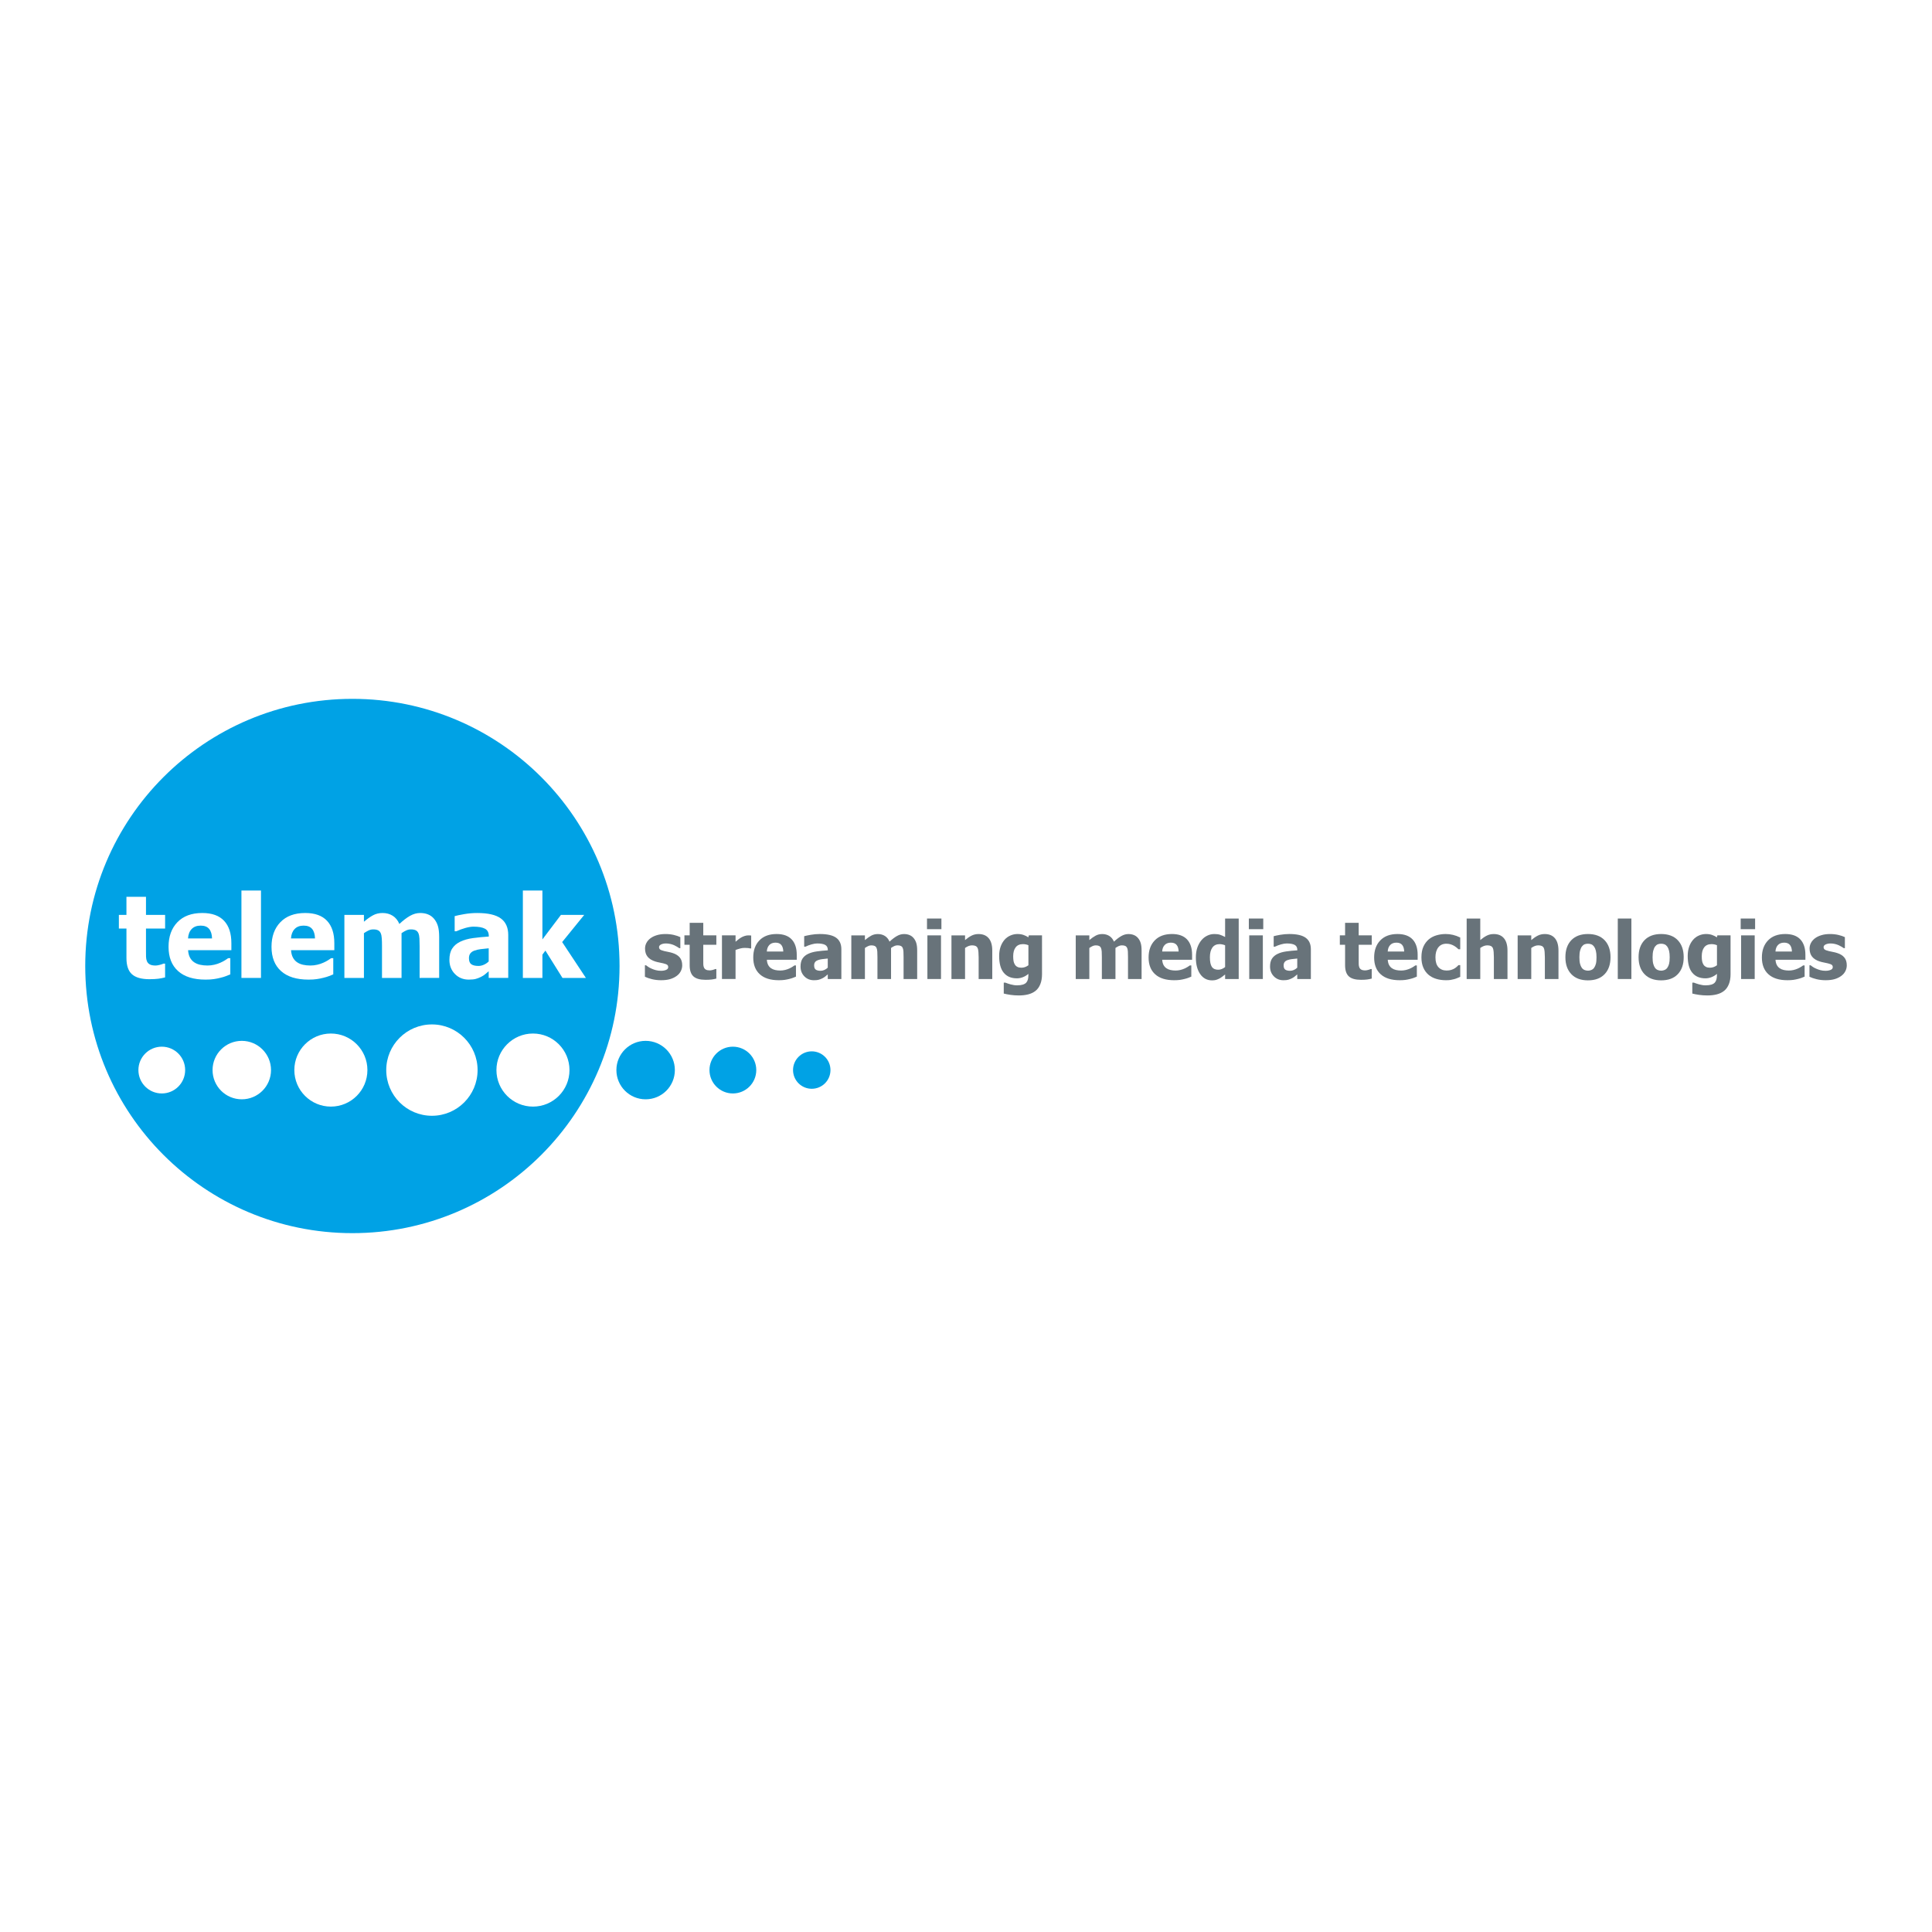 <?xml version="1.0" encoding="utf-8"?>
<!-- Generator: Adobe Illustrator 13.0.0, SVG Export Plug-In . SVG Version: 6.00 Build 14948)  -->
<!DOCTYPE svg PUBLIC "-//W3C//DTD SVG 1.0//EN" "http://www.w3.org/TR/2001/REC-SVG-20010904/DTD/svg10.dtd">
<svg version="1.0" id="Layer_1" xmlns="http://www.w3.org/2000/svg" xmlns:xlink="http://www.w3.org/1999/xlink" x="0px" y="0px"
	 width="192.756px" height="192.756px" viewBox="0 0 192.756 192.756" enable-background="new 0 0 192.756 192.756"
	 xml:space="preserve">
<g>
	<polygon fill-rule="evenodd" clip-rule="evenodd" fill="#FFFFFF" points="0,0 192.756,0 192.756,192.756 0,192.756 0,0 	"/>
	<path fill-rule="evenodd" clip-rule="evenodd" fill="#00A2E5" d="M61.812,96.378c0,14.722-11.936,26.653-26.654,26.653
		c-14.722,0-26.654-11.932-26.654-26.653c0-14.721,11.932-26.654,26.654-26.654C49.876,69.724,61.812,81.657,61.812,96.378
		L61.812,96.378z"/>
	<path fill-rule="evenodd" clip-rule="evenodd" fill="#FFFFFF" d="M47.649,106.76c0,2.52-2.04,4.561-4.554,4.561
		c-2.519,0-4.559-2.041-4.559-4.561c0-2.514,2.04-4.553,4.559-4.553C45.609,102.207,47.649,104.246,47.649,106.76L47.649,106.76z"/>
	<path fill-rule="evenodd" clip-rule="evenodd" fill="#FFFFFF" d="M56.818,106.76c0,2.016-1.629,3.646-3.644,3.646
		c-2.011,0-3.645-1.631-3.645-3.646c0-2.01,1.634-3.645,3.645-3.645C55.189,103.115,56.818,104.75,56.818,106.76L56.818,106.76z"/>
	<path fill-rule="evenodd" clip-rule="evenodd" fill="#00A2E5" d="M67.331,106.76c0,1.615-1.304,2.918-2.917,2.918
		c-1.608,0-2.916-1.303-2.916-2.918c0-1.607,1.308-2.914,2.916-2.914C66.027,103.846,67.331,105.152,67.331,106.76L67.331,106.76z"
		/>
	<path fill-rule="evenodd" clip-rule="evenodd" fill="#00A2E5" d="M75.454,106.76c0,1.291-1.046,2.334-2.336,2.334
		c-1.287,0-2.333-1.043-2.333-2.334c0-1.287,1.046-2.332,2.333-2.332C74.408,104.428,75.454,105.473,75.454,106.76L75.454,106.76z"
		/>
	<path fill-rule="evenodd" clip-rule="evenodd" fill="#00A2E5" d="M82.856,106.76c0,1.033-0.834,1.867-1.867,1.867
		c-1.029,0-1.867-0.834-1.867-1.867c0-1.027,0.838-1.867,1.867-1.867C82.022,104.893,82.856,105.732,82.856,106.76L82.856,106.76z"
		/>
	<path fill-rule="evenodd" clip-rule="evenodd" fill="#FFFFFF" d="M29.366,106.76c0,2.016,1.633,3.646,3.645,3.646
		c2.015,0,3.646-1.631,3.646-3.646c0-2.01-1.631-3.645-3.646-3.645C30.999,103.115,29.366,104.75,29.366,106.76L29.366,106.76z"/>
	<path fill-rule="evenodd" clip-rule="evenodd" fill="#FFFFFF" d="M21.207,106.76c0,1.615,1.305,2.918,2.917,2.918
		c1.609,0,2.916-1.303,2.916-2.918c0-1.607-1.307-2.914-2.916-2.914C22.512,103.846,21.207,105.152,21.207,106.76L21.207,106.76z"/>
	<path fill-rule="evenodd" clip-rule="evenodd" fill="#FFFFFF" d="M13.809,106.76c0,1.291,1.045,2.334,2.332,2.334
		c1.291,0,2.332-1.043,2.332-2.334c0-1.287-1.041-2.332-2.332-2.332C14.854,104.428,13.809,105.473,13.809,106.76L13.809,106.76z"/>
	<path fill-rule="evenodd" clip-rule="evenodd" fill="#FFFFFF" d="M14.912,97.695c-0.801,0-1.384-0.166-1.749-0.496
		c-0.365-0.328-0.547-0.866-0.547-1.614v-2.943H11.86v-1.363h0.755v-1.803h1.95v1.803h1.908v1.363h-1.908v2.238
		c0,0.222,0.001,0.415,0.005,0.58s0.034,0.313,0.091,0.444c0.053,0.132,0.146,0.235,0.28,0.312c0.134,0.077,0.329,0.115,0.586,0.115
		c0.105,0,0.244-0.022,0.416-0.067c0.172-0.044,0.292-0.085,0.359-0.122h0.17v1.373c-0.214,0.055-0.44,0.1-0.679,0.133
		C15.554,97.678,15.26,97.695,14.912,97.695L14.912,97.695z"/>
	<path fill-rule="evenodd" clip-rule="evenodd" fill="#FFFFFF" d="M20.504,97.736c-1.191,0-2.103-0.283-2.736-0.851
		c-0.634-0.568-0.952-1.375-0.952-2.423c0-1.025,0.295-1.843,0.885-2.455c0.591-0.612,1.417-0.917,2.479-0.917
		c0.964,0,1.689,0.259,2.175,0.777c0.486,0.519,0.729,1.261,0.729,2.227v0.706h-4.318c0.019,0.292,0.081,0.537,0.186,0.734
		c0.105,0.197,0.244,0.353,0.417,0.47c0.169,0.116,0.367,0.199,0.592,0.25c0.225,0.051,0.472,0.076,0.739,0.076
		c0.229,0,0.455-0.026,0.677-0.078c0.222-0.05,0.425-0.118,0.609-0.202c0.162-0.072,0.311-0.148,0.448-0.233
		c0.138-0.083,0.25-0.158,0.336-0.222h0.208v1.619c-0.161,0.062-0.308,0.119-0.441,0.176c-0.133,0.053-0.315,0.109-0.547,0.164
		c-0.214,0.057-0.434,0.1-0.66,0.131C21.105,97.721,20.829,97.736,20.504,97.736L20.504,97.736L20.504,97.736z M21.155,93.627
		c-0.011-0.417-0.108-0.734-0.292-0.952c-0.183-0.217-0.463-0.326-0.841-0.326c-0.385,0-0.686,0.113-0.903,0.343
		c-0.216,0.229-0.337,0.542-0.359,0.936H21.155L21.155,93.627z"/>
	<polygon fill-rule="evenodd" clip-rule="evenodd" fill="#FFFFFF" points="26.038,97.568 24.088,97.568 24.088,88.848 
		26.038,88.848 26.038,97.568 	"/>
	<path fill-rule="evenodd" clip-rule="evenodd" fill="#FFFFFF" d="M30.776,97.736c-1.19,0-2.102-0.283-2.736-0.851
		c-0.634-0.568-0.951-1.375-0.951-2.423c0-1.025,0.294-1.843,0.885-2.455c0.59-0.612,1.416-0.917,2.479-0.917
		c0.964,0,1.688,0.259,2.174,0.777c0.487,0.519,0.729,1.261,0.729,2.227v0.706h-4.318c0.019,0.292,0.081,0.537,0.186,0.734
		c0.105,0.197,0.244,0.353,0.417,0.47c0.169,0.116,0.367,0.199,0.592,0.25c0.226,0.051,0.472,0.076,0.739,0.076
		c0.229,0,0.455-0.026,0.677-0.078c0.222-0.05,0.425-0.118,0.609-0.202c0.162-0.072,0.311-0.148,0.449-0.233
		c0.137-0.083,0.249-0.158,0.335-0.222h0.208v1.619c-0.161,0.062-0.308,0.119-0.44,0.176c-0.133,0.053-0.315,0.109-0.547,0.164
		c-0.214,0.057-0.434,0.1-0.66,0.131C31.377,97.721,31.102,97.736,30.776,97.736L30.776,97.736L30.776,97.736z M31.428,93.627
		c-0.012-0.417-0.109-0.734-0.292-0.952c-0.183-0.217-0.463-0.326-0.841-0.326c-0.385,0-0.686,0.113-0.903,0.343
		s-0.337,0.542-0.36,0.936H31.428L31.428,93.627z"/>
	<path fill-rule="evenodd" clip-rule="evenodd" fill="#FFFFFF" d="M41.865,97.568V94.42c0-0.311-0.006-0.572-0.017-0.784
		c-0.011-0.214-0.045-0.389-0.101-0.523c-0.056-0.135-0.144-0.233-0.262-0.294c-0.119-0.062-0.285-0.093-0.499-0.093
		c-0.15,0-0.299,0.033-0.445,0.098c-0.147,0.065-0.306,0.158-0.479,0.278v4.466h-1.95V94.42c0-0.307-0.006-0.567-0.02-0.782
		c-0.013-0.215-0.048-0.391-0.104-0.525c-0.056-0.135-0.144-0.233-0.262-0.294c-0.119-0.062-0.283-0.093-0.493-0.093
		c-0.162,0-0.319,0.038-0.473,0.111c-0.154,0.075-0.304,0.164-0.451,0.265v4.466h-1.95v-6.289h1.95v0.681
		c0.32-0.273,0.622-0.486,0.904-0.64s0.601-0.23,0.956-0.23c0.383,0,0.72,0.092,1.01,0.275c0.291,0.184,0.512,0.456,0.665,0.819
		c0.376-0.352,0.73-0.622,1.064-0.811c0.333-0.189,0.67-0.283,1.014-0.283c0.29,0,0.551,0.046,0.782,0.14
		c0.23,0.093,0.426,0.233,0.586,0.421c0.175,0.202,0.306,0.442,0.394,0.722c0.087,0.278,0.131,0.642,0.131,1.091v4.104H41.865
		L41.865,97.568z"/>
	<path fill-rule="evenodd" clip-rule="evenodd" fill="#FFFFFF" d="M48.758,96.901c-0.134,0.112-0.254,0.214-0.36,0.302
		c-0.105,0.092-0.248,0.182-0.426,0.27c-0.175,0.086-0.345,0.15-0.511,0.195s-0.396,0.068-0.694,0.068
		c-0.554,0-1.014-0.188-1.38-0.561c-0.366-0.373-0.549-0.843-0.549-1.409c0-0.467,0.092-0.844,0.279-1.13
		c0.186-0.288,0.453-0.515,0.803-0.683c0.353-0.171,0.774-0.291,1.265-0.358c0.49-0.067,1.019-0.12,1.584-0.157v-0.035
		c0-0.359-0.127-0.607-0.382-0.744c-0.255-0.138-0.637-0.206-1.146-0.206c-0.231,0-0.5,0.044-0.809,0.13
		c-0.309,0.086-0.61,0.197-0.903,0.331h-0.167v-1.511c0.193-0.055,0.506-0.122,0.938-0.198c0.432-0.076,0.867-0.114,1.307-0.114
		c1.08,0,1.867,0.18,2.36,0.541c0.493,0.36,0.74,0.912,0.74,1.651v4.285h-1.95V96.901L48.758,96.901L48.758,96.901z M48.758,95.923
		v-1.311c-0.335,0.034-0.606,0.062-0.813,0.087s-0.41,0.072-0.61,0.143c-0.173,0.061-0.308,0.15-0.404,0.273
		c-0.096,0.121-0.144,0.283-0.144,0.484c0,0.296,0.08,0.498,0.24,0.608s0.396,0.165,0.708,0.165c0.173,0,0.35-0.038,0.531-0.117
		C48.448,96.177,48.612,96.067,48.758,95.923L48.758,95.923z"/>
	<polygon fill-rule="evenodd" clip-rule="evenodd" fill="#FFFFFF" points="58.455,97.568 56.118,97.568 54.415,94.842 
		54.116,95.245 54.116,97.568 52.166,97.568 52.166,88.848 54.116,88.848 54.116,93.726 55.965,91.279 58.288,91.279 56.087,93.99 
		58.455,97.568 	"/>
	<path fill-rule="evenodd" clip-rule="evenodd" fill="#68737A" d="M65.957,97.797c-0.32,0-0.623-0.035-0.907-0.104
		c-0.286-0.07-0.521-0.152-0.707-0.244v-1.144h0.111c0.064,0.048,0.137,0.101,0.219,0.159c0.082,0.058,0.195,0.118,0.341,0.181
		c0.125,0.058,0.267,0.107,0.424,0.149c0.157,0.042,0.328,0.062,0.513,0.062c0.189,0,0.356-0.029,0.5-0.088
		c0.145-0.058,0.217-0.151,0.217-0.278c0-0.101-0.034-0.177-0.1-0.229c-0.067-0.052-0.196-0.101-0.389-0.148
		c-0.103-0.026-0.232-0.054-0.388-0.083s-0.295-0.064-0.415-0.103c-0.339-0.106-0.593-0.265-0.764-0.473
		c-0.171-0.209-0.256-0.483-0.256-0.823c0-0.194,0.045-0.377,0.134-0.55c0.089-0.172,0.22-0.326,0.394-0.461
		c0.173-0.132,0.387-0.237,0.642-0.315c0.254-0.078,0.542-0.117,0.862-0.117c0.305,0,0.585,0.03,0.842,0.091
		c0.256,0.061,0.471,0.134,0.647,0.219v1.101H67.77c-0.046-0.036-0.12-0.083-0.22-0.142c-0.1-0.06-0.198-0.111-0.292-0.154
		c-0.113-0.05-0.239-0.092-0.379-0.125c-0.14-0.033-0.283-0.049-0.429-0.049c-0.195,0-0.36,0.033-0.495,0.099
		c-0.134,0.066-0.202,0.154-0.202,0.264c0,0.099,0.033,0.176,0.1,0.233c0.066,0.057,0.212,0.113,0.435,0.167
		c0.116,0.029,0.248,0.057,0.398,0.083c0.15,0.028,0.294,0.064,0.433,0.111c0.311,0.101,0.545,0.25,0.706,0.445
		c0.16,0.196,0.24,0.456,0.24,0.78c0,0.205-0.048,0.4-0.143,0.585s-0.231,0.342-0.406,0.469c-0.186,0.139-0.405,0.244-0.656,0.32
		C66.608,97.76,66.308,97.797,65.957,97.797L65.957,97.797z"/>
	<path fill-rule="evenodd" clip-rule="evenodd" fill="#68737A" d="M70.393,97.756c-0.553,0-0.955-0.113-1.207-0.34
		c-0.252-0.228-0.377-0.6-0.377-1.117v-2.036h-0.524v-0.941h0.524v-1.25h1.357v1.25h1.304v0.941h-1.304v1.549
		c0,0.153,0.001,0.287,0.003,0.401c0.003,0.114,0.023,0.217,0.062,0.308c0.036,0.091,0.1,0.163,0.191,0.216
		c0.092,0.053,0.226,0.08,0.401,0.08c0.072,0,0.167-0.016,0.284-0.047c0.118-0.032,0.2-0.061,0.246-0.087h0.117v0.951
		c-0.147,0.039-0.304,0.07-0.469,0.092C70.835,97.746,70.633,97.756,70.393,97.756L70.393,97.756z"/>
	<path fill-rule="evenodd" clip-rule="evenodd" fill="#68737A" d="M74.946,94.625h-0.112c-0.051-0.018-0.126-0.031-0.224-0.04
		c-0.098-0.009-0.206-0.014-0.324-0.014c-0.142,0-0.291,0.021-0.446,0.062c-0.156,0.041-0.307,0.09-0.454,0.146v2.896H72.03v-4.354
		h1.357v0.638c0.062-0.057,0.147-0.128,0.257-0.214c0.109-0.086,0.208-0.155,0.299-0.207c0.097-0.059,0.211-0.11,0.341-0.152
		s0.252-0.064,0.369-0.064c0.043,0,0.093,0.002,0.147,0.004c0.054,0.003,0.103,0.007,0.146,0.012V94.625L74.946,94.625z"/>
	<path fill-rule="evenodd" clip-rule="evenodd" fill="#68737A" d="M77.702,97.797c-0.823,0-1.453-0.195-1.892-0.59
		c-0.438-0.393-0.658-0.953-0.658-1.68c0-0.711,0.204-1.279,0.613-1.703c0.409-0.424,0.981-0.637,1.716-0.637
		c0.668,0,1.17,0.18,1.506,0.538c0.337,0.359,0.505,0.873,0.505,1.541v0.488H76.51c0.013,0.206,0.056,0.377,0.128,0.516
		c0.072,0.139,0.168,0.249,0.288,0.33c0.117,0.082,0.252,0.14,0.408,0.176c0.155,0.036,0.325,0.054,0.509,0.054
		c0.158,0,0.313-0.018,0.466-0.054c0.152-0.036,0.292-0.083,0.42-0.14c0.111-0.05,0.214-0.104,0.309-0.163
		c0.095-0.058,0.172-0.109,0.231-0.154h0.144v1.119c-0.111,0.043-0.213,0.084-0.305,0.123c-0.092,0.035-0.217,0.074-0.378,0.113
		c-0.147,0.037-0.299,0.068-0.456,0.09C78.118,97.785,77.927,97.797,77.702,97.797L77.702,97.797L77.702,97.797z M78.149,94.935
		c-0.008-0.289-0.075-0.509-0.2-0.66c-0.125-0.151-0.318-0.227-0.577-0.227c-0.264,0-0.471,0.08-0.62,0.238
		c-0.148,0.159-0.231,0.375-0.247,0.649H78.149L78.149,94.935z"/>
	<path fill-rule="evenodd" clip-rule="evenodd" fill="#68737A" d="M82.585,97.215c-0.093,0.078-0.176,0.146-0.249,0.209
		c-0.074,0.062-0.172,0.125-0.296,0.188c-0.121,0.059-0.239,0.105-0.353,0.137c-0.115,0.033-0.275,0.049-0.481,0.049
		c-0.383,0-0.702-0.129-0.956-0.389c-0.253-0.258-0.38-0.584-0.38-0.979c0-0.324,0.064-0.585,0.192-0.785
		c0.129-0.2,0.314-0.357,0.557-0.474c0.245-0.119,0.537-0.202,0.877-0.249c0.339-0.046,0.705-0.083,1.097-0.108V94.79
		c0-0.25-0.088-0.423-0.265-0.518c-0.176-0.095-0.441-0.143-0.793-0.143c-0.16,0-0.347,0.03-0.561,0.09s-0.422,0.138-0.625,0.232
		h-0.116v-1.047c0.135-0.039,0.351-0.084,0.651-0.138c0.3-0.052,0.602-0.079,0.907-0.079c0.749,0,1.295,0.125,1.638,0.375
		c0.342,0.25,0.514,0.631,0.514,1.145v2.969h-1.357V97.215L82.585,97.215L82.585,97.215z M82.585,96.545v-0.912
		c-0.231,0.023-0.418,0.043-0.561,0.061c-0.143,0.017-0.282,0.05-0.42,0.099c-0.119,0.042-0.212,0.104-0.278,0.189
		c-0.066,0.084-0.099,0.197-0.099,0.337c0,0.205,0.055,0.346,0.165,0.422c0.11,0.077,0.273,0.115,0.488,0.115
		c0.119,0,0.241-0.027,0.365-0.082S82.484,96.644,82.585,96.545L82.585,96.545z"/>
	<path fill-rule="evenodd" clip-rule="evenodd" fill="#68737A" d="M90.15,97.676v-2.184c0-0.216-0.004-0.397-0.012-0.545
		c-0.008-0.147-0.031-0.269-0.07-0.361c-0.04-0.094-0.1-0.162-0.182-0.205c-0.082-0.042-0.197-0.064-0.346-0.064
		c-0.104,0-0.207,0.022-0.308,0.068c-0.102,0.045-0.213,0.11-0.332,0.193v3.099h-1.357v-2.184c0-0.213-0.005-0.394-0.014-0.543
		c-0.009-0.148-0.033-0.271-0.072-0.363c-0.039-0.094-0.1-0.162-0.182-0.205c-0.082-0.042-0.196-0.064-0.342-0.064
		c-0.111,0-0.221,0.026-0.328,0.078c-0.106,0.052-0.211,0.113-0.312,0.183v3.099h-1.357v-4.354h1.357v0.469
		c0.223-0.189,0.432-0.337,0.629-0.443c0.196-0.106,0.417-0.16,0.663-0.16c0.266,0,0.5,0.064,0.702,0.19
		c0.202,0.127,0.355,0.316,0.462,0.568c0.261-0.244,0.507-0.431,0.739-0.562c0.231-0.131,0.466-0.196,0.704-0.196
		c0.202,0,0.383,0.033,0.543,0.098c0.161,0.064,0.296,0.162,0.407,0.291c0.122,0.14,0.213,0.307,0.274,0.5
		c0.061,0.193,0.091,0.446,0.091,0.757v2.843H90.15L90.15,97.676z"/>
	<path fill-rule="evenodd" clip-rule="evenodd" fill="#68737A" d="M93.925,92.704h-1.438v-1.062h1.438V92.704L93.925,92.704
		L93.925,92.704z M93.884,97.676h-1.357v-4.354h1.357V97.676L93.884,97.676z"/>
	<path fill-rule="evenodd" clip-rule="evenodd" fill="#68737A" d="M98.997,97.676H97.64v-2.168c0-0.176-0.007-0.352-0.021-0.527
		c-0.014-0.175-0.041-0.305-0.079-0.388c-0.047-0.099-0.114-0.169-0.202-0.212c-0.088-0.042-0.206-0.064-0.353-0.064
		c-0.111,0-0.223,0.021-0.337,0.062c-0.113,0.042-0.235,0.108-0.364,0.199v3.099h-1.357v-4.354h1.357v0.469
		c0.222-0.189,0.438-0.337,0.647-0.443c0.21-0.106,0.443-0.16,0.698-0.16c0.443,0,0.782,0.141,1.018,0.422
		c0.234,0.281,0.352,0.689,0.352,1.224V97.676L98.997,97.676z"/>
	<path fill-rule="evenodd" clip-rule="evenodd" fill="#68737A" d="M103.963,97.176c0,0.402-0.059,0.746-0.175,1.027
		s-0.275,0.502-0.478,0.658c-0.201,0.162-0.443,0.275-0.726,0.348c-0.281,0.072-0.594,0.107-0.938,0.107
		c-0.29,0-0.564-0.02-0.824-0.057c-0.26-0.039-0.485-0.08-0.677-0.131v-1.09h0.159c0.066,0.025,0.146,0.055,0.238,0.086
		s0.185,0.059,0.277,0.086c0.111,0.027,0.22,0.051,0.326,0.07c0.105,0.018,0.215,0.027,0.326,0.027c0.229,0,0.422-0.025,0.576-0.072
		c0.153-0.049,0.27-0.117,0.347-0.205c0.078-0.092,0.132-0.199,0.163-0.322s0.047-0.277,0.047-0.465v-0.081
		c-0.153,0.134-0.33,0.243-0.53,0.323c-0.201,0.082-0.407,0.123-0.619,0.123c-0.565,0-1-0.184-1.308-0.553
		c-0.307-0.367-0.46-0.927-0.46-1.678c0-0.342,0.047-0.649,0.142-0.92c0.095-0.272,0.227-0.504,0.395-0.696
		c0.16-0.184,0.354-0.325,0.583-0.425c0.228-0.1,0.464-0.149,0.71-0.149c0.223,0,0.422,0.031,0.598,0.092s0.337,0.14,0.482,0.236
		l0.051-0.194h1.314V97.176L103.963,97.176L103.963,97.176z M102.605,96.304v-1.999c-0.067-0.031-0.149-0.058-0.248-0.079
		c-0.098-0.021-0.195-0.031-0.293-0.031c-0.324,0-0.569,0.107-0.732,0.32c-0.164,0.213-0.246,0.511-0.246,0.893
		c0,0.191,0.013,0.353,0.037,0.485c0.024,0.132,0.07,0.25,0.138,0.352c0.064,0.099,0.148,0.174,0.253,0.226s0.237,0.077,0.399,0.077
		c0.121,0,0.24-0.021,0.357-0.063C102.388,96.442,102.499,96.383,102.605,96.304L102.605,96.304z"/>
	<path fill-rule="evenodd" clip-rule="evenodd" fill="#68737A" d="M112.541,97.676v-2.184c0-0.216-0.003-0.397-0.012-0.545
		c-0.008-0.147-0.031-0.269-0.069-0.361c-0.04-0.094-0.101-0.162-0.183-0.205c-0.081-0.042-0.196-0.064-0.345-0.064
		c-0.104,0-0.208,0.022-0.309,0.068c-0.102,0.045-0.213,0.11-0.333,0.193v3.099h-1.357v-2.184c0-0.213-0.004-0.394-0.013-0.543
		c-0.01-0.148-0.033-0.271-0.072-0.363c-0.039-0.094-0.101-0.162-0.182-0.205c-0.083-0.042-0.196-0.064-0.342-0.064
		c-0.112,0-0.223,0.026-0.329,0.078c-0.106,0.052-0.21,0.113-0.312,0.183v3.099h-1.356v-4.354h1.356v0.469
		c0.223-0.189,0.433-0.337,0.63-0.443c0.196-0.106,0.417-0.16,0.663-0.16c0.266,0,0.5,0.064,0.702,0.19
		c0.202,0.127,0.355,0.316,0.461,0.568c0.262-0.244,0.508-0.431,0.739-0.562c0.232-0.131,0.467-0.196,0.704-0.196
		c0.202,0,0.383,0.033,0.544,0.098c0.16,0.064,0.296,0.162,0.407,0.291c0.121,0.14,0.213,0.307,0.273,0.5
		c0.061,0.193,0.091,0.446,0.091,0.757v2.843H112.541L112.541,97.676z"/>
	<path fill-rule="evenodd" clip-rule="evenodd" fill="#68737A" d="M117.145,97.797c-0.823,0-1.453-0.195-1.892-0.59
		c-0.438-0.393-0.658-0.953-0.658-1.68c0-0.711,0.205-1.279,0.614-1.703c0.409-0.424,0.98-0.637,1.716-0.637
		c0.668,0,1.17,0.18,1.506,0.538c0.337,0.359,0.505,0.873,0.505,1.541v0.488h-2.983c0.014,0.206,0.057,0.377,0.129,0.516
		c0.072,0.139,0.168,0.249,0.287,0.33c0.117,0.082,0.253,0.14,0.408,0.176c0.155,0.036,0.325,0.054,0.509,0.054
		c0.158,0,0.313-0.018,0.467-0.054c0.152-0.036,0.293-0.083,0.419-0.14c0.112-0.05,0.215-0.104,0.31-0.163
		c0.094-0.058,0.172-0.109,0.231-0.154h0.144v1.119c-0.111,0.043-0.213,0.084-0.305,0.123c-0.092,0.035-0.218,0.074-0.378,0.113
		c-0.147,0.037-0.3,0.068-0.456,0.09C117.56,97.785,117.369,97.797,117.145,97.797L117.145,97.797L117.145,97.797z M117.592,94.935
		c-0.008-0.289-0.074-0.509-0.2-0.66c-0.125-0.151-0.317-0.227-0.576-0.227c-0.264,0-0.471,0.08-0.619,0.238
		c-0.15,0.159-0.232,0.375-0.247,0.649H117.592L117.592,94.935z"/>
	<path fill-rule="evenodd" clip-rule="evenodd" fill="#68737A" d="M123.587,97.676h-1.357v-0.453
		c-0.088,0.072-0.188,0.148-0.301,0.232s-0.212,0.146-0.298,0.186c-0.107,0.055-0.216,0.098-0.322,0.127
		c-0.105,0.029-0.232,0.043-0.38,0.043c-0.498,0-0.891-0.207-1.181-0.62c-0.29-0.414-0.436-0.966-0.436-1.658
		c0-0.382,0.05-0.714,0.148-0.995c0.099-0.28,0.234-0.525,0.407-0.733c0.158-0.19,0.35-0.341,0.574-0.451
		c0.226-0.111,0.464-0.166,0.715-0.166c0.229,0,0.415,0.024,0.562,0.072s0.316,0.122,0.511,0.223v-1.841h1.357V97.676
		L123.587,97.676L123.587,97.676z M122.229,96.485v-2.171c-0.067-0.035-0.154-0.063-0.263-0.085
		c-0.108-0.022-0.201-0.034-0.278-0.034c-0.324,0-0.568,0.116-0.732,0.347c-0.164,0.231-0.245,0.555-0.245,0.97
		c0,0.436,0.064,0.751,0.194,0.946c0.131,0.194,0.342,0.292,0.633,0.292c0.118,0,0.237-0.023,0.358-0.071
		C122.018,96.63,122.129,96.566,122.229,96.485L122.229,96.485z"/>
	<path fill-rule="evenodd" clip-rule="evenodd" fill="#68737A" d="M126.035,91.642h-1.438v1.062h1.438V91.642L126.035,91.642
		L126.035,91.642z M125.994,93.322h-1.357v4.354h1.357V93.322L125.994,93.322z"/>
	<path fill-rule="evenodd" clip-rule="evenodd" fill="#68737A" d="M129.427,97.215c-0.093,0.078-0.176,0.146-0.249,0.209
		s-0.172,0.125-0.296,0.188c-0.121,0.059-0.238,0.105-0.353,0.137c-0.115,0.033-0.275,0.049-0.481,0.049
		c-0.383,0-0.702-0.129-0.956-0.389c-0.254-0.258-0.379-0.584-0.379-0.979c0-0.324,0.063-0.585,0.191-0.785
		c0.13-0.2,0.314-0.357,0.558-0.474c0.244-0.119,0.536-0.202,0.876-0.249c0.34-0.046,0.705-0.083,1.097-0.108V94.79
		c0-0.25-0.088-0.423-0.265-0.518c-0.176-0.095-0.44-0.143-0.794-0.143c-0.159,0-0.346,0.03-0.56,0.09s-0.422,0.138-0.625,0.232
		h-0.116v-1.047c0.134-0.039,0.351-0.084,0.651-0.138c0.3-0.052,0.602-0.079,0.907-0.079c0.749,0,1.295,0.125,1.637,0.375
		c0.343,0.25,0.515,0.631,0.515,1.145v2.969h-1.358V97.215L129.427,97.215L129.427,97.215z M129.427,96.545v-0.912
		c-0.23,0.023-0.417,0.043-0.56,0.061c-0.143,0.017-0.283,0.05-0.42,0.099c-0.12,0.042-0.213,0.104-0.278,0.189
		c-0.066,0.084-0.1,0.197-0.1,0.337c0,0.205,0.055,0.346,0.165,0.422c0.11,0.077,0.273,0.115,0.489,0.115
		c0.119,0,0.241-0.027,0.365-0.082S129.326,96.644,129.427,96.545L129.427,96.545z"/>
	<path fill-rule="evenodd" clip-rule="evenodd" fill="#68737A" d="M135.784,97.756c-0.553,0-0.955-0.113-1.207-0.34
		c-0.251-0.228-0.377-0.6-0.377-1.117v-2.036h-0.524v-0.941h0.524v-1.25h1.357v1.25h1.304v0.941h-1.304v1.549
		c0,0.153,0,0.287,0.003,0.401c0.003,0.114,0.023,0.217,0.062,0.308c0.036,0.091,0.1,0.163,0.191,0.216
		c0.092,0.053,0.225,0.08,0.4,0.08c0.072,0,0.167-0.016,0.284-0.047c0.117-0.032,0.198-0.061,0.246-0.087h0.116v0.951
		c-0.147,0.039-0.304,0.07-0.469,0.092C136.227,97.746,136.024,97.756,135.784,97.756L135.784,97.756z"/>
	<path fill-rule="evenodd" clip-rule="evenodd" fill="#68737A" d="M139.648,97.797c-0.824,0-1.454-0.195-1.893-0.59
		c-0.438-0.393-0.657-0.953-0.657-1.68c0-0.711,0.204-1.279,0.613-1.703c0.409-0.424,0.98-0.637,1.716-0.637
		c0.668,0,1.17,0.18,1.507,0.538c0.336,0.359,0.505,0.873,0.505,1.541v0.488h-2.983c0.013,0.206,0.056,0.377,0.128,0.516
		c0.073,0.139,0.169,0.249,0.288,0.33c0.116,0.082,0.252,0.14,0.408,0.176c0.154,0.036,0.325,0.054,0.509,0.054
		c0.158,0,0.313-0.018,0.466-0.054c0.153-0.036,0.293-0.083,0.419-0.14c0.112-0.05,0.216-0.104,0.31-0.163
		c0.095-0.058,0.171-0.109,0.231-0.154h0.144v1.119c-0.111,0.043-0.213,0.084-0.305,0.123c-0.091,0.035-0.218,0.074-0.378,0.113
		c-0.147,0.037-0.3,0.068-0.456,0.09C140.062,97.785,139.873,97.797,139.648,97.797L139.648,97.797L139.648,97.797z M140.096,94.935
		c-0.009-0.289-0.075-0.509-0.201-0.66c-0.125-0.151-0.317-0.227-0.576-0.227c-0.264,0-0.471,0.08-0.62,0.238
		c-0.149,0.159-0.23,0.375-0.246,0.649H140.096L140.096,94.935z"/>
	<path fill-rule="evenodd" clip-rule="evenodd" fill="#68737A" d="M144.276,97.797c-0.36,0-0.689-0.045-0.989-0.137
		c-0.3-0.09-0.559-0.23-0.779-0.42c-0.218-0.189-0.387-0.428-0.509-0.714c-0.122-0.287-0.183-0.625-0.183-1.014
		c0-0.417,0.065-0.773,0.198-1.067c0.132-0.293,0.312-0.534,0.536-0.724c0.218-0.182,0.474-0.316,0.768-0.403
		c0.294-0.086,0.6-0.13,0.919-0.13c0.241,0,0.481,0.027,0.723,0.084c0.241,0.056,0.483,0.145,0.728,0.266v1.168h-0.175
		c-0.055-0.053-0.121-0.111-0.2-0.175s-0.165-0.123-0.259-0.176c-0.098-0.056-0.209-0.104-0.333-0.142
		c-0.125-0.039-0.263-0.058-0.416-0.058c-0.347,0-0.615,0.123-0.806,0.368c-0.189,0.246-0.284,0.575-0.284,0.989
		c0,0.443,0.101,0.774,0.304,0.992c0.203,0.217,0.473,0.326,0.81,0.326c0.171,0,0.321-0.02,0.45-0.06
		c0.13-0.04,0.241-0.087,0.334-0.144c0.09-0.055,0.169-0.113,0.233-0.173s0.12-0.113,0.167-0.161h0.175v1.167
		c-0.078,0.033-0.168,0.072-0.271,0.115c-0.103,0.045-0.207,0.082-0.312,0.111c-0.133,0.035-0.256,0.062-0.371,0.082
		C144.617,97.787,144.465,97.797,144.276,97.797L144.276,97.797z"/>
	<path fill-rule="evenodd" clip-rule="evenodd" fill="#68737A" d="M150.401,97.676h-1.357v-2.168c0-0.176-0.007-0.352-0.021-0.527
		c-0.014-0.175-0.041-0.305-0.079-0.388c-0.047-0.099-0.115-0.169-0.202-0.212c-0.088-0.042-0.206-0.064-0.353-0.064
		c-0.111,0-0.224,0.021-0.338,0.062c-0.113,0.042-0.235,0.108-0.364,0.199v3.099h-1.357v-6.034h1.357v2.149
		c0.222-0.189,0.438-0.337,0.647-0.443c0.21-0.106,0.442-0.16,0.698-0.16c0.443,0,0.782,0.141,1.017,0.422s0.353,0.689,0.353,1.224
		V97.676L150.401,97.676z"/>
	<path fill-rule="evenodd" clip-rule="evenodd" fill="#68737A" d="M155.488,97.676h-1.357v-2.168c0-0.176-0.008-0.352-0.022-0.527
		c-0.014-0.175-0.04-0.305-0.078-0.388c-0.048-0.099-0.114-0.169-0.203-0.212c-0.087-0.042-0.205-0.064-0.353-0.064
		c-0.11,0-0.224,0.021-0.337,0.062c-0.114,0.042-0.235,0.108-0.364,0.199v3.099h-1.357v-4.354h1.357v0.469
		c0.222-0.189,0.438-0.337,0.647-0.443c0.21-0.106,0.442-0.16,0.698-0.16c0.443,0,0.782,0.141,1.018,0.422
		c0.233,0.281,0.352,0.689,0.352,1.224V97.676L155.488,97.676z"/>
	<path fill-rule="evenodd" clip-rule="evenodd" fill="#68737A" d="M160.682,95.501c0,0.715-0.196,1.28-0.588,1.691
		c-0.393,0.413-0.946,0.618-1.663,0.618c-0.712,0-1.265-0.205-1.659-0.618c-0.395-0.412-0.592-0.976-0.592-1.691
		c0-0.724,0.197-1.29,0.592-1.7c0.395-0.409,0.947-0.614,1.659-0.614c0.714,0,1.268,0.206,1.661,0.618
		S160.682,94.783,160.682,95.501L160.682,95.501L160.682,95.501z M159.284,95.508c0-0.259-0.021-0.475-0.064-0.647
		c-0.042-0.172-0.101-0.31-0.175-0.415c-0.08-0.108-0.17-0.184-0.271-0.227s-0.216-0.064-0.344-0.064
		c-0.121,0-0.23,0.019-0.328,0.056c-0.098,0.039-0.188,0.11-0.27,0.216c-0.078,0.102-0.14,0.24-0.187,0.417
		c-0.046,0.176-0.069,0.398-0.069,0.665c0,0.268,0.021,0.484,0.065,0.648c0.044,0.165,0.101,0.296,0.171,0.395
		c0.072,0.101,0.162,0.175,0.271,0.222c0.107,0.046,0.227,0.07,0.358,0.07c0.108,0,0.218-0.024,0.33-0.07
		c0.111-0.047,0.201-0.117,0.269-0.211c0.079-0.111,0.141-0.246,0.182-0.403C159.264,96.003,159.284,95.786,159.284,95.508
		L159.284,95.508z"/>
	<polygon fill-rule="evenodd" clip-rule="evenodd" fill="#68737A" points="162.764,97.676 161.407,97.676 161.407,91.642 
		162.764,91.642 162.764,97.676 	"/>
	<path fill-rule="evenodd" clip-rule="evenodd" fill="#68737A" d="M167.983,95.501c0,0.715-0.195,1.28-0.588,1.691
		c-0.392,0.413-0.945,0.618-1.663,0.618c-0.712,0-1.265-0.205-1.659-0.618c-0.395-0.412-0.592-0.976-0.592-1.691
		c0-0.724,0.197-1.29,0.592-1.7c0.395-0.409,0.947-0.614,1.659-0.614c0.714,0,1.269,0.206,1.661,0.618
		C167.787,94.218,167.983,94.783,167.983,95.501L167.983,95.501L167.983,95.501z M166.586,95.508c0-0.259-0.021-0.475-0.064-0.647
		c-0.042-0.172-0.101-0.31-0.175-0.415c-0.08-0.108-0.17-0.184-0.271-0.227s-0.215-0.064-0.344-0.064
		c-0.121,0-0.23,0.019-0.328,0.056c-0.098,0.039-0.188,0.11-0.27,0.216c-0.077,0.102-0.14,0.24-0.187,0.417
		c-0.046,0.176-0.069,0.398-0.069,0.665c0,0.268,0.021,0.484,0.065,0.648c0.044,0.165,0.101,0.296,0.171,0.395
		c0.072,0.101,0.162,0.175,0.271,0.222c0.107,0.046,0.228,0.07,0.358,0.07c0.108,0,0.218-0.024,0.33-0.07
		c0.111-0.047,0.201-0.117,0.269-0.211c0.08-0.111,0.141-0.246,0.182-0.403C166.565,96.003,166.586,95.786,166.586,95.508
		L166.586,95.508z"/>
	<path fill-rule="evenodd" clip-rule="evenodd" fill="#68737A" d="M172.659,97.176c0,0.402-0.058,0.746-0.175,1.027
		c-0.115,0.281-0.275,0.502-0.477,0.658c-0.201,0.162-0.443,0.275-0.726,0.348c-0.281,0.072-0.595,0.107-0.938,0.107
		c-0.29,0-0.564-0.02-0.824-0.057c-0.26-0.039-0.485-0.08-0.677-0.131v-1.09h0.159c0.066,0.025,0.146,0.055,0.238,0.086
		s0.184,0.059,0.277,0.086c0.111,0.027,0.22,0.051,0.326,0.07c0.105,0.018,0.215,0.027,0.325,0.027c0.23,0,0.423-0.025,0.576-0.072
		c0.153-0.049,0.27-0.117,0.347-0.205c0.079-0.092,0.133-0.199,0.163-0.322c0.031-0.123,0.048-0.277,0.048-0.465v-0.081
		c-0.153,0.134-0.33,0.243-0.53,0.323c-0.201,0.082-0.407,0.123-0.62,0.123c-0.564,0-1-0.184-1.306-0.553
		c-0.309-0.367-0.461-0.927-0.461-1.678c0-0.342,0.047-0.649,0.142-0.92c0.095-0.272,0.226-0.504,0.395-0.696
		c0.16-0.184,0.354-0.325,0.582-0.425c0.228-0.1,0.465-0.149,0.711-0.149c0.223,0,0.422,0.031,0.598,0.092
		c0.177,0.062,0.337,0.14,0.482,0.236l0.05-0.194h1.314V97.176L172.659,97.176L172.659,97.176z M171.303,96.304v-1.999
		c-0.068-0.031-0.149-0.058-0.248-0.079c-0.098-0.021-0.196-0.031-0.294-0.031c-0.324,0-0.568,0.107-0.732,0.32
		c-0.163,0.213-0.245,0.511-0.245,0.893c0,0.191,0.012,0.353,0.037,0.485c0.024,0.132,0.07,0.25,0.137,0.352
		c0.064,0.099,0.149,0.174,0.253,0.226c0.104,0.051,0.238,0.077,0.4,0.077c0.121,0,0.24-0.021,0.357-0.063
		C171.085,96.442,171.196,96.383,171.303,96.304L171.303,96.304z"/>
	<path fill-rule="evenodd" clip-rule="evenodd" fill="#68737A" d="M175.107,92.704h-1.438v-1.062h1.438V92.704L175.107,92.704
		L175.107,92.704z M175.067,97.676h-1.357v-4.354h1.357V97.676L175.067,97.676z"/>
	<path fill-rule="evenodd" clip-rule="evenodd" fill="#68737A" d="M178.334,97.797c-0.822,0-1.453-0.195-1.893-0.59
		c-0.438-0.393-0.657-0.953-0.657-1.68c0-0.711,0.205-1.279,0.614-1.703c0.409-0.424,0.981-0.637,1.716-0.637
		c0.668,0,1.17,0.18,1.506,0.538c0.337,0.359,0.505,0.873,0.505,1.541v0.488h-2.983c0.014,0.206,0.057,0.377,0.128,0.516
		c0.073,0.139,0.169,0.249,0.288,0.33c0.116,0.082,0.252,0.14,0.408,0.176c0.155,0.036,0.325,0.054,0.509,0.054
		c0.158,0,0.313-0.018,0.467-0.054c0.152-0.036,0.293-0.083,0.42-0.14c0.111-0.05,0.214-0.104,0.309-0.163
		c0.095-0.058,0.172-0.109,0.23-0.154h0.145v1.119c-0.111,0.043-0.213,0.084-0.305,0.123c-0.092,0.035-0.218,0.074-0.379,0.113
		c-0.146,0.037-0.299,0.068-0.455,0.09C178.749,97.785,178.559,97.797,178.334,97.797L178.334,97.797L178.334,97.797z
		 M178.781,94.935c-0.008-0.289-0.074-0.509-0.2-0.66c-0.125-0.151-0.317-0.227-0.577-0.227c-0.264,0-0.47,0.08-0.619,0.238
		c-0.149,0.159-0.231,0.375-0.246,0.649H178.781L178.781,94.935z"/>
	<path fill-rule="evenodd" clip-rule="evenodd" fill="#68737A" d="M182.143,97.797c-0.319,0-0.622-0.035-0.907-0.104
		c-0.285-0.07-0.521-0.152-0.706-0.244v-1.144h0.111c0.064,0.048,0.137,0.101,0.219,0.159c0.081,0.058,0.195,0.118,0.341,0.181
		c0.126,0.058,0.268,0.107,0.425,0.149c0.156,0.042,0.328,0.062,0.512,0.062c0.189,0,0.356-0.029,0.501-0.088
		c0.145-0.058,0.217-0.151,0.217-0.278c0-0.101-0.034-0.177-0.101-0.229s-0.195-0.101-0.388-0.148
		c-0.104-0.026-0.232-0.054-0.389-0.083s-0.295-0.064-0.415-0.103c-0.339-0.106-0.593-0.265-0.764-0.473
		c-0.17-0.209-0.256-0.483-0.256-0.823c0-0.194,0.044-0.377,0.133-0.55c0.09-0.172,0.222-0.326,0.395-0.461
		c0.173-0.132,0.387-0.237,0.642-0.315s0.543-0.117,0.862-0.117c0.306,0,0.586,0.03,0.842,0.091s0.473,0.134,0.647,0.219v1.101
		h-0.107c-0.046-0.036-0.119-0.083-0.219-0.142c-0.101-0.06-0.197-0.111-0.293-0.154c-0.113-0.05-0.239-0.092-0.378-0.125
		c-0.141-0.033-0.283-0.049-0.43-0.049c-0.195,0-0.359,0.033-0.495,0.099c-0.134,0.066-0.201,0.154-0.201,0.264
		c0,0.099,0.034,0.176,0.1,0.233c0.066,0.057,0.212,0.113,0.436,0.167c0.115,0.029,0.248,0.057,0.397,0.083
		c0.15,0.028,0.295,0.064,0.434,0.111c0.31,0.101,0.545,0.25,0.705,0.445c0.161,0.196,0.24,0.456,0.24,0.78
		c0,0.205-0.048,0.4-0.143,0.585c-0.096,0.186-0.231,0.342-0.406,0.469c-0.186,0.139-0.405,0.244-0.656,0.32
		C182.795,97.76,182.494,97.797,182.143,97.797L182.143,97.797z"/>
</g>
</svg>
